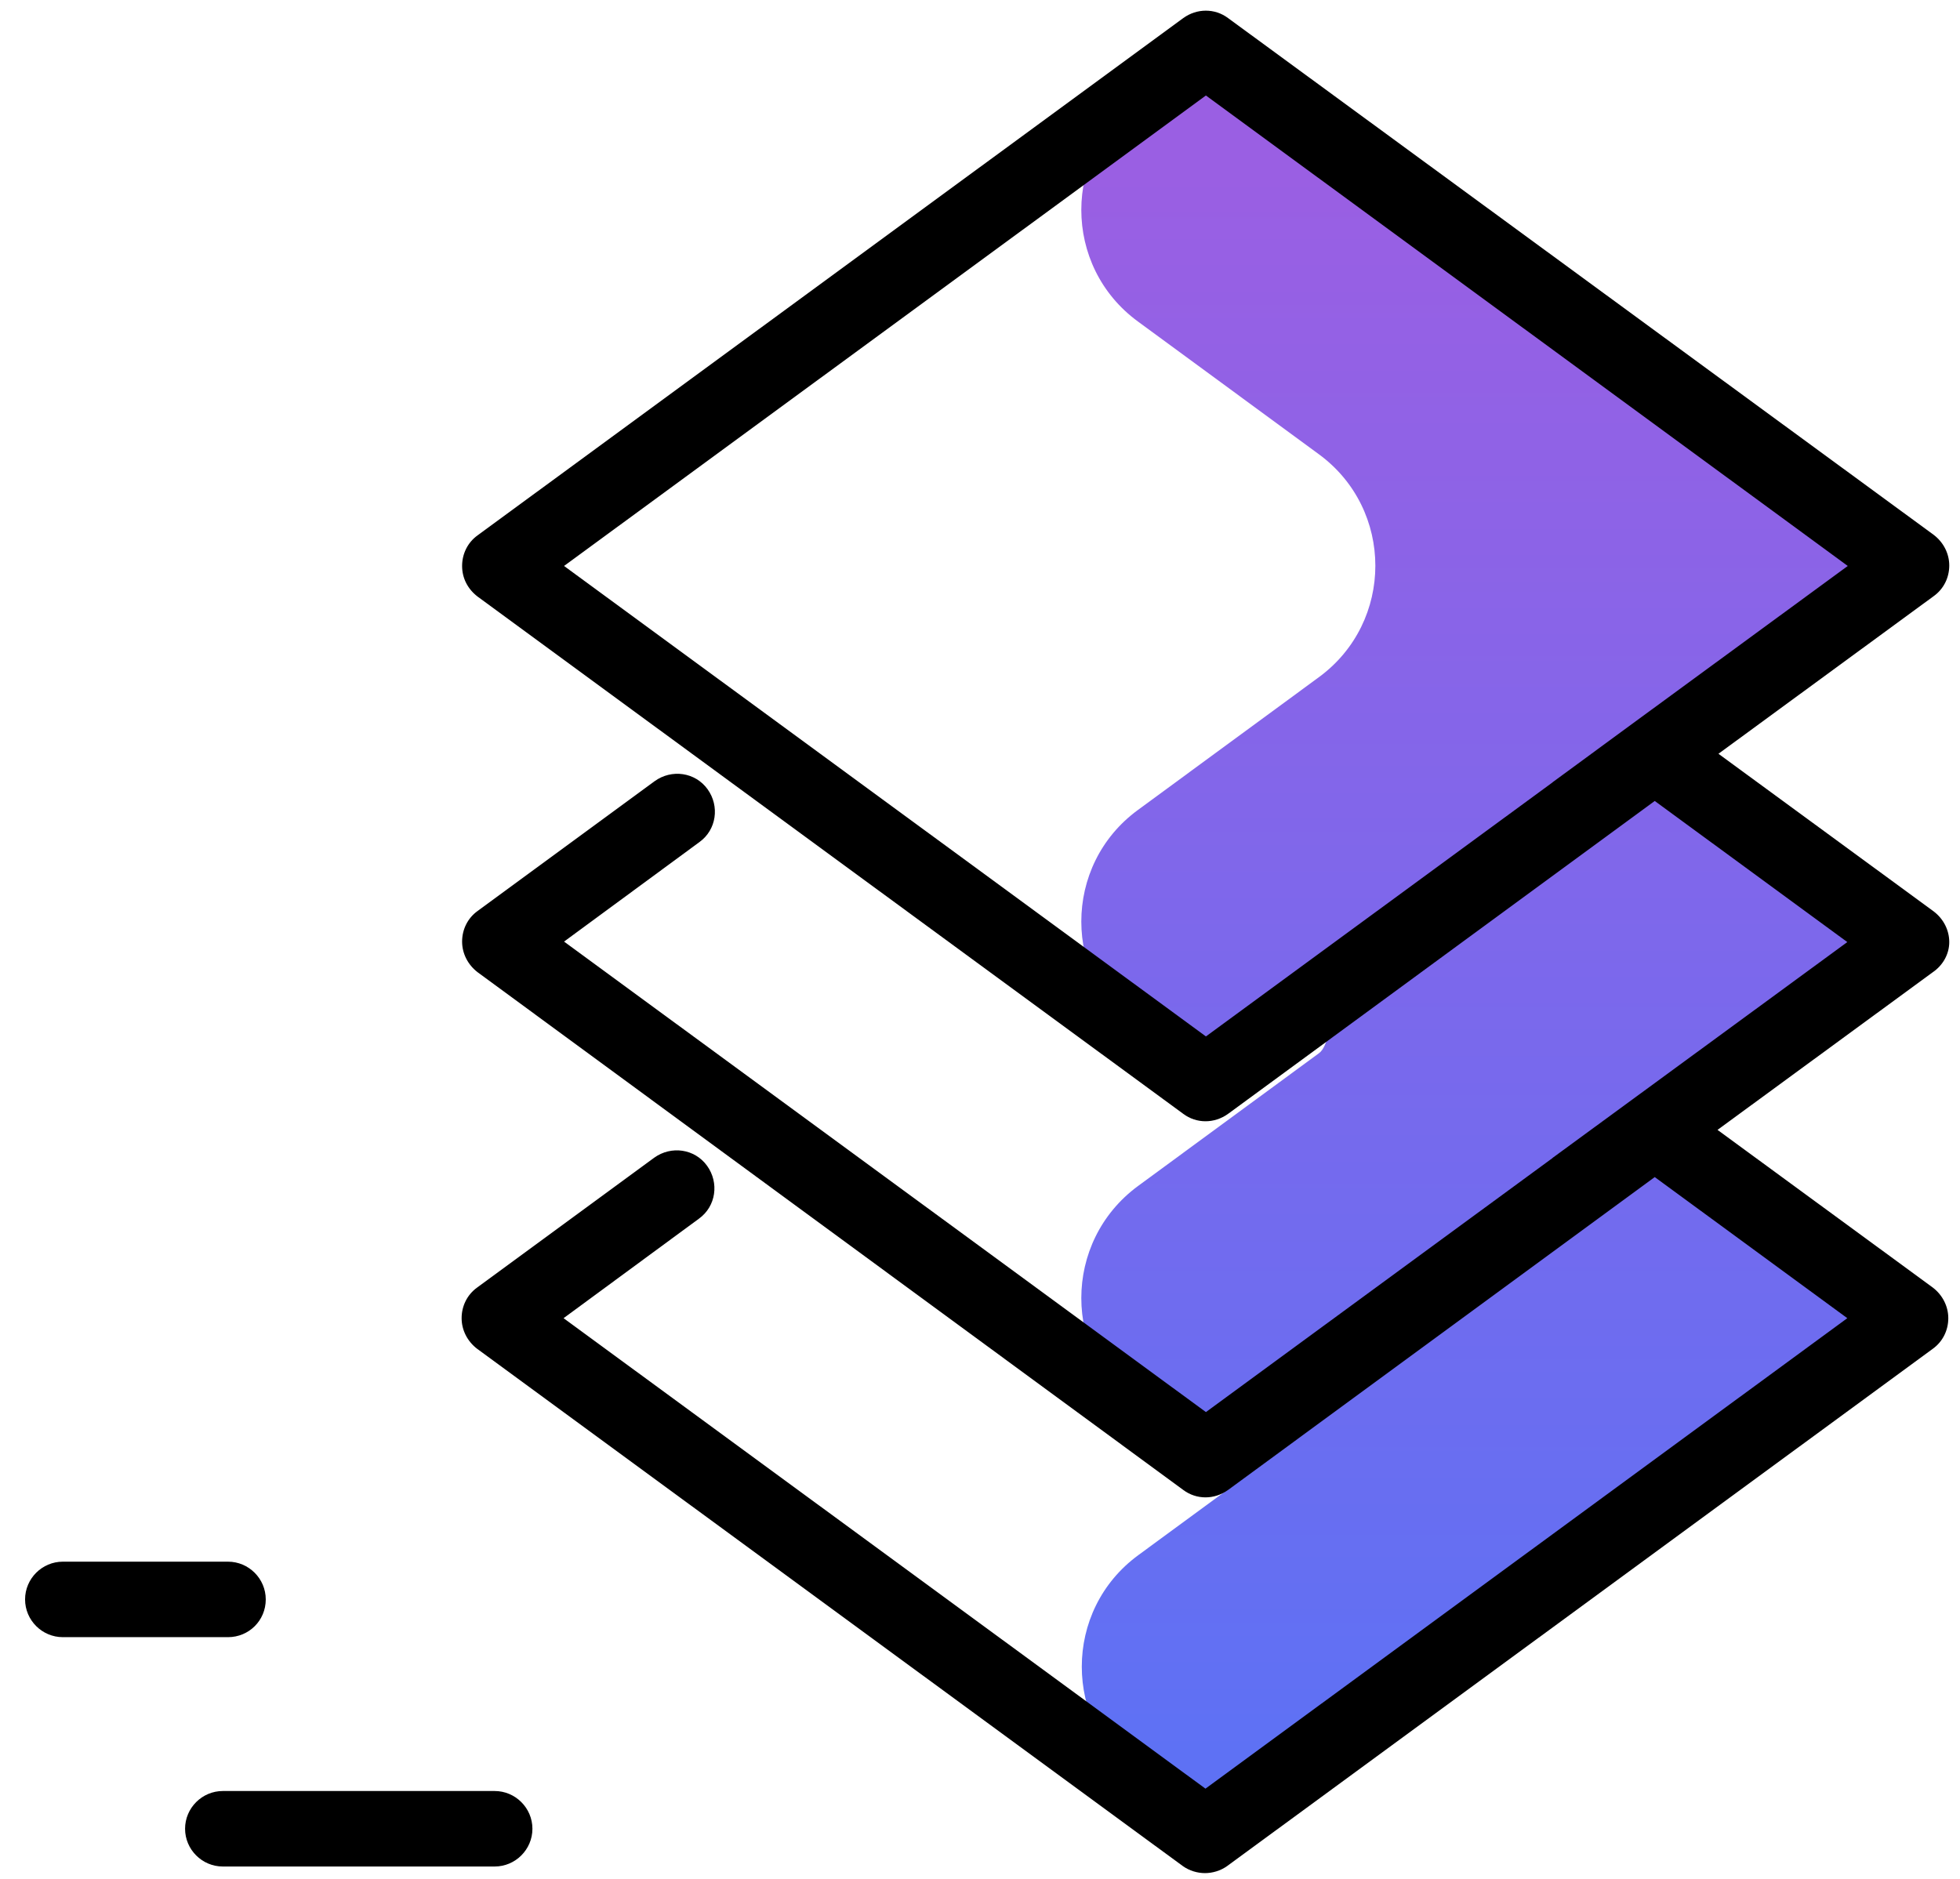 <svg width="73" height="70" viewBox="0 0 73 70" fill="none" xmlns="http://www.w3.org/2000/svg">
<path d="M71.193 35.092L61.842 41.947L71.193 48.803L44.914 68.086L42.4 66.24C39.588 64.184 39.588 59.982 42.4 57.926L49.133 52.986C50.24 52.178 50.908 51.018 51.154 49.805L44.914 54.375L42.383 52.512C39.57 50.455 39.57 46.254 42.383 44.18L49.115 39.24C49.467 38.994 49.607 38.08 49.625 36.867L44.897 40.33L42.383 38.484C39.57 36.428 39.57 32.227 42.383 30.17L49.115 25.23C51.928 23.174 51.928 18.973 49.115 16.916L42.383 11.977C39.57 9.92 39.57 5.719 42.383 3.662L44.897 1.816L71.176 21.082L61.631 28.078L71.193 35.092Z" fill="url(#paint0_linear)"/>
<path d="M18.424 66.715H8.299C7.525 66.715 6.893 67.348 6.893 68.121C6.893 68.894 7.525 69.527 8.299 69.527H18.424C19.197 69.527 19.83 68.894 19.83 68.121C19.83 67.348 19.197 66.715 18.424 66.715ZM9.898 59.578C9.898 58.805 9.266 58.172 8.492 58.172H2.34C1.566 58.172 0.934 58.805 0.934 59.578C0.934 60.352 1.566 60.984 2.34 60.984H8.492C9.266 60.984 9.898 60.369 9.898 59.578Z" fill="black"/>
<path d="M72.6 35.092C72.6 34.652 72.389 34.23 72.019 33.949L64.004 28.078L72.019 22.207C72.389 21.943 72.6 21.521 72.6 21.064C72.6 20.625 72.389 20.203 72.019 19.922L45.74 0.674C45.248 0.305 44.58 0.305 44.07 0.674L17.791 19.939C17.422 20.203 17.211 20.625 17.211 21.082C17.211 21.539 17.422 21.943 17.791 22.225L44.07 41.49C44.562 41.859 45.23 41.859 45.74 41.49L61.631 29.836L68.803 35.092L60.787 40.963L57.834 43.125L57.816 43.143L44.914 52.6L21.008 35.074L26.053 31.365C26.686 30.908 26.809 30.029 26.352 29.396C25.895 28.764 25.016 28.641 24.383 29.098L17.791 33.932C17.422 34.195 17.211 34.617 17.211 35.074C17.211 35.514 17.422 35.935 17.791 36.217L44.07 55.5C44.562 55.869 45.23 55.869 45.74 55.5L61.631 43.846L68.803 49.102L44.897 66.627L20.99 49.102L26.035 45.393C26.668 44.935 26.791 44.057 26.334 43.424C25.877 42.791 24.998 42.668 24.365 43.125L17.773 47.959C17.404 48.223 17.193 48.645 17.193 49.102C17.193 49.541 17.404 49.963 17.773 50.244L44.053 69.51C44.299 69.686 44.598 69.773 44.879 69.773C45.16 69.773 45.459 69.686 45.705 69.51L71.984 50.244C72.353 49.98 72.564 49.559 72.564 49.102C72.564 48.662 72.353 48.24 71.984 47.959L63.969 42.088L71.984 36.217C72.371 35.953 72.6 35.531 72.6 35.092ZM60.805 26.953L57.834 29.133L57.816 29.15L44.914 38.607L21.008 21.082L44.914 3.557L68.82 21.082L60.805 26.953Z" fill="black"/>
<defs>
<linearGradient id="paint0_linear" x1="55.733" y1="65.352" x2="55.733" y2="6.444" gradientUnits="userSpaceOnUse">
<stop stop-color="#5E71F4"/>
<stop offset="1" stop-color="#9A5FE3"/>
</linearGradient>
</defs>
</svg>
